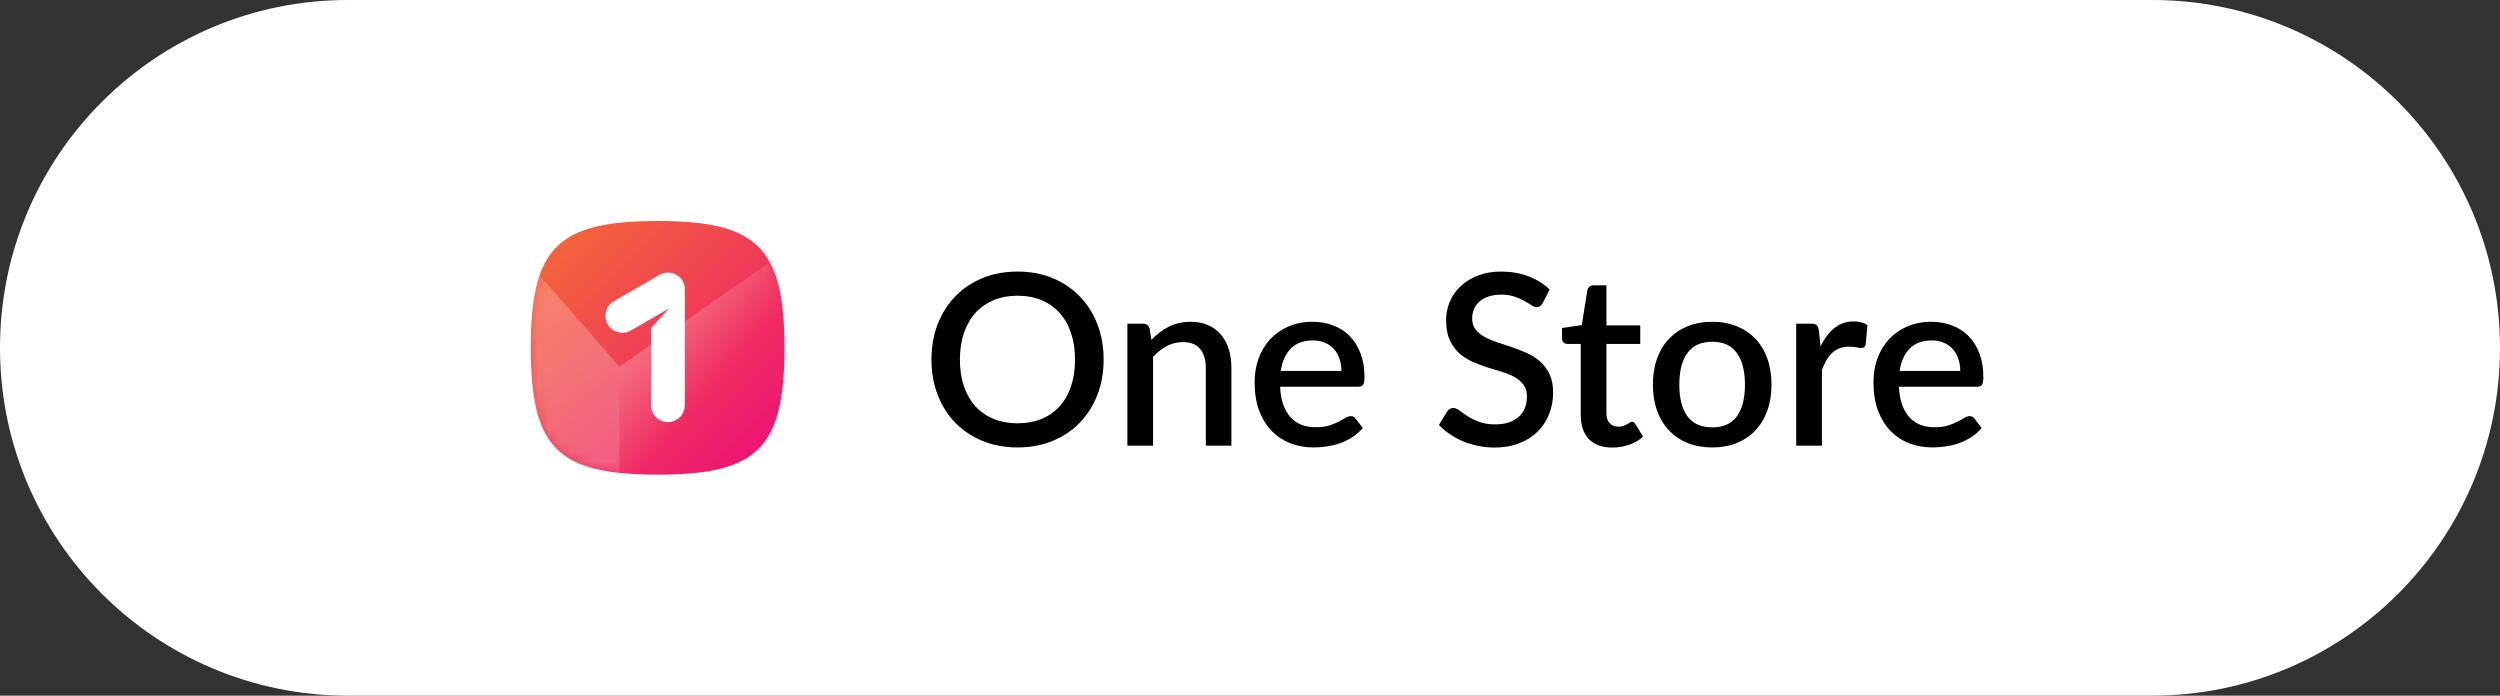 <svg width="230" height="64" viewBox="0 0 230 64" fill="none" xmlns="http://www.w3.org/2000/svg">
<rect x="0" y="0" width="230" height="64" fill="#333333" stroke="none"/>
<path d="M0 32C0 14.327 14.327 0 32 0H198C215.673 0 230 14.327 230 32C230 49.673 215.673 64 198 64H32C14.327 64 0 49.673 0 32Z" fill="white"/>
<path d="M60.503 20.333C51.29 20.333 48.833 22.79 48.833 32.003C48.833 41.216 51.29 43.667 60.503 43.667C69.716 43.667 72.167 41.21 72.167 32.003C72.167 22.796 69.71 20.333 60.503 20.333Z" fill="url(#paint0_linear_415_1069)"/>
<mask id="mask0_415_1069" style="mask-type:alpha" maskUnits="userSpaceOnUse" x="48" y="20" width="25" height="24">
<path d="M60.503 20.333C51.29 20.333 48.833 22.79 48.833 32.003C48.833 41.216 51.29 43.667 60.503 43.667C69.716 43.667 72.167 41.21 72.167 32.003C72.167 22.796 69.71 20.333 60.503 20.333Z" fill="#C4C4C4"/>
</mask>
<g mask="url(#mask0_415_1069)">
<path d="M56.985 43.66L72.167 43.667V23.196L56.985 33.732V43.66Z" fill="url(#paint1_linear_415_1069)"/>
</g>
<mask id="mask1_415_1069" style="mask-type:alpha" maskUnits="userSpaceOnUse" x="48" y="20" width="25" height="24">
<path d="M60.503 20.333C51.29 20.333 48.833 22.79 48.833 32.003C48.833 41.216 51.29 43.667 60.503 43.667C69.716 43.667 72.167 41.21 72.167 32.003C72.167 22.796 69.71 20.333 60.503 20.333Z" fill="#C4C4C4"/>
</mask>
<g mask="url(#mask1_415_1069)">
<path d="M56.985 43.66L48.833 43.667V24.397L56.985 33.732V43.66Z" fill="url(#paint2_linear_415_1069)"/>
</g>
<path d="M60.673 25.289L56.482 27.715C56.125 27.921 55.864 28.26 55.757 28.658C55.65 29.056 55.706 29.48 55.912 29.838C56.118 30.195 56.457 30.455 56.855 30.562C57.253 30.669 57.678 30.614 58.035 30.408L61.583 28.358L59.897 30.177V37.28C59.897 37.692 60.06 38.087 60.352 38.378C60.643 38.669 61.038 38.833 61.449 38.833C61.861 38.833 62.256 38.669 62.547 38.378C62.839 38.087 63.002 37.692 63.002 37.28V26.617C63.002 26.343 62.931 26.073 62.796 25.834C62.584 25.484 62.243 25.23 61.846 25.128C61.449 25.026 61.028 25.084 60.673 25.289Z" fill="white"/>
<path d="M101.533 33.08C101.533 34.253 101.342 35.335 100.961 36.325C100.579 37.315 100.04 38.169 99.344 38.888C98.654 39.599 97.822 40.157 96.847 40.56C95.879 40.963 94.801 41.165 93.613 41.165C92.432 41.165 91.354 40.963 90.379 40.56C89.411 40.157 88.578 39.599 87.882 38.888C87.185 38.169 86.646 37.315 86.265 36.325C85.883 35.335 85.693 34.253 85.693 33.08C85.693 31.907 85.883 30.825 86.265 29.835C86.646 28.845 87.185 27.991 87.882 27.272C88.578 26.553 89.411 25.992 90.379 25.589C91.354 25.186 92.432 24.984 93.613 24.984C94.801 24.984 95.879 25.186 96.847 25.589C97.822 25.992 98.654 26.553 99.344 27.272C100.04 27.991 100.579 28.845 100.961 29.835C101.342 30.825 101.533 31.907 101.533 33.08ZM98.904 33.08C98.904 32.171 98.779 31.353 98.53 30.627C98.288 29.901 97.936 29.285 97.474 28.779C97.019 28.273 96.465 27.884 95.813 27.613C95.16 27.342 94.427 27.206 93.613 27.206C92.806 27.206 92.076 27.342 91.424 27.613C90.771 27.884 90.214 28.273 89.752 28.779C89.29 29.285 88.934 29.901 88.685 30.627C88.435 31.353 88.311 32.171 88.311 33.08C88.311 33.997 88.435 34.818 88.685 35.544C88.934 36.27 89.29 36.886 89.752 37.392C90.214 37.891 90.771 38.276 91.424 38.547C92.076 38.811 92.806 38.943 93.613 38.943C94.427 38.943 95.16 38.811 95.813 38.547C96.465 38.276 97.019 37.891 97.474 37.392C97.936 36.886 98.288 36.27 98.53 35.544C98.779 34.818 98.904 33.997 98.904 33.08ZM105.93 31.265C106.172 31.016 106.422 30.792 106.678 30.594C106.942 30.389 107.221 30.213 107.514 30.066C107.808 29.919 108.119 29.806 108.449 29.725C108.779 29.644 109.139 29.604 109.527 29.604C110.143 29.604 110.682 29.707 111.144 29.912C111.614 30.117 112.006 30.407 112.321 30.781C112.644 31.155 112.886 31.606 113.047 32.134C113.209 32.655 113.289 33.23 113.289 33.861V41H110.935V33.861C110.935 33.106 110.759 32.519 110.407 32.101C110.063 31.683 109.535 31.474 108.823 31.474C108.295 31.474 107.804 31.595 107.349 31.837C106.902 32.079 106.48 32.409 106.084 32.827V41H103.719V29.78H105.149C105.472 29.78 105.677 29.93 105.765 30.231L105.93 31.265ZM123.41 34.125C123.41 33.729 123.352 33.362 123.234 33.025C123.124 32.68 122.959 32.383 122.739 32.134C122.519 31.877 122.244 31.679 121.914 31.54C121.592 31.393 121.218 31.32 120.792 31.32C119.934 31.32 119.26 31.566 118.768 32.057C118.277 32.548 117.965 33.238 117.833 34.125H123.41ZM117.767 35.577C117.797 36.215 117.896 36.769 118.064 37.238C118.233 37.7 118.457 38.085 118.735 38.393C119.021 38.701 119.359 38.932 119.747 39.086C120.143 39.233 120.583 39.306 121.067 39.306C121.529 39.306 121.929 39.255 122.266 39.152C122.604 39.042 122.897 38.925 123.146 38.8C123.396 38.668 123.608 38.551 123.784 38.448C123.96 38.338 124.122 38.283 124.268 38.283C124.459 38.283 124.606 38.356 124.708 38.503L125.379 39.372C125.101 39.702 124.785 39.981 124.433 40.208C124.081 40.435 123.707 40.622 123.311 40.769C122.915 40.908 122.508 41.007 122.09 41.066C121.672 41.132 121.265 41.165 120.869 41.165C120.092 41.165 119.37 41.037 118.702 40.78C118.042 40.516 117.467 40.131 116.975 39.625C116.491 39.119 116.11 38.492 115.831 37.744C115.56 36.996 115.424 36.134 115.424 35.159C115.424 34.382 115.545 33.656 115.787 32.981C116.037 32.306 116.389 31.72 116.843 31.221C117.305 30.722 117.863 30.33 118.515 30.044C119.175 29.751 119.92 29.604 120.748 29.604C121.438 29.604 122.076 29.718 122.662 29.945C123.249 30.165 123.755 30.491 124.18 30.924C124.606 31.357 124.936 31.888 125.17 32.519C125.412 33.142 125.533 33.854 125.533 34.653C125.533 35.02 125.493 35.265 125.412 35.39C125.332 35.515 125.185 35.577 124.972 35.577H117.767ZM141.94 27.866C141.86 27.998 141.775 28.097 141.687 28.163C141.599 28.222 141.489 28.251 141.357 28.251C141.218 28.251 141.06 28.192 140.884 28.075C140.716 27.958 140.503 27.829 140.246 27.69C139.997 27.543 139.7 27.411 139.355 27.294C139.011 27.169 138.6 27.107 138.123 27.107C137.683 27.107 137.295 27.162 136.957 27.272C136.627 27.382 136.349 27.536 136.121 27.734C135.894 27.932 135.722 28.167 135.604 28.438C135.494 28.702 135.439 28.992 135.439 29.307C135.439 29.71 135.546 30.048 135.758 30.319C135.971 30.583 136.25 30.81 136.594 31.001C136.946 31.192 137.346 31.36 137.793 31.507C138.241 31.646 138.695 31.797 139.157 31.958C139.627 32.119 140.085 32.303 140.532 32.508C140.98 32.713 141.376 32.974 141.72 33.289C142.072 33.604 142.355 33.989 142.567 34.444C142.78 34.899 142.886 35.452 142.886 36.105C142.886 36.809 142.765 37.469 142.523 38.085C142.281 38.701 141.929 39.24 141.467 39.702C141.013 40.157 140.448 40.516 139.773 40.78C139.106 41.044 138.343 41.176 137.485 41.176C136.979 41.176 136.484 41.125 136 41.022C135.524 40.927 135.065 40.791 134.625 40.615C134.193 40.432 133.786 40.212 133.404 39.955C133.023 39.698 132.682 39.412 132.381 39.097L133.129 37.865C133.195 37.762 133.28 37.682 133.382 37.623C133.485 37.564 133.599 37.535 133.723 37.535C133.892 37.535 134.079 37.616 134.284 37.777C134.49 37.931 134.735 38.103 135.021 38.294C135.315 38.477 135.667 38.65 136.077 38.811C136.488 38.965 136.979 39.042 137.551 39.042C138.483 39.042 139.201 38.815 139.707 38.36C140.221 37.905 140.477 37.278 140.477 36.479C140.477 36.032 140.371 35.669 140.158 35.39C139.946 35.104 139.663 34.866 139.311 34.675C138.967 34.484 138.571 34.323 138.123 34.191C137.676 34.059 137.221 33.92 136.759 33.773C136.297 33.619 135.843 33.443 135.395 33.245C134.948 33.04 134.548 32.776 134.196 32.453C133.852 32.123 133.573 31.72 133.36 31.243C133.148 30.759 133.041 30.158 133.041 29.439C133.041 28.867 133.151 28.313 133.371 27.778C133.599 27.243 133.925 26.77 134.35 26.359C134.783 25.941 135.315 25.607 135.945 25.358C136.576 25.109 137.295 24.984 138.101 24.984C139.011 24.984 139.843 25.127 140.598 25.413C141.361 25.699 142.017 26.106 142.567 26.634L141.94 27.866ZM148.33 41.176C147.399 41.176 146.68 40.916 146.174 40.395C145.675 39.867 145.426 39.126 145.426 38.173V31.639H144.194C144.062 31.639 143.948 31.599 143.853 31.518C143.758 31.43 143.71 31.302 143.71 31.133V30.176L145.525 29.912L146.042 26.667C146.079 26.542 146.141 26.443 146.229 26.37C146.317 26.289 146.434 26.249 146.581 26.249H147.791V29.934H150.904V31.639H147.791V38.008C147.791 38.411 147.89 38.719 148.088 38.932C148.286 39.145 148.55 39.251 148.88 39.251C149.063 39.251 149.221 39.229 149.353 39.185C149.485 39.134 149.599 39.082 149.694 39.031C149.789 38.972 149.87 38.921 149.936 38.877C150.009 38.826 150.079 38.8 150.145 38.8C150.277 38.8 150.383 38.873 150.464 39.02L151.168 40.175C150.801 40.498 150.369 40.747 149.87 40.923C149.371 41.092 148.858 41.176 148.33 41.176ZM157.533 29.604C158.362 29.604 159.11 29.74 159.777 30.011C160.452 30.282 161.024 30.667 161.493 31.166C161.97 31.665 162.337 32.27 162.593 32.981C162.85 33.692 162.978 34.492 162.978 35.379C162.978 36.266 162.85 37.066 162.593 37.777C162.337 38.488 161.97 39.097 161.493 39.603C161.024 40.102 160.452 40.487 159.777 40.758C159.11 41.029 158.362 41.165 157.533 41.165C156.697 41.165 155.942 41.029 155.267 40.758C154.6 40.487 154.028 40.102 153.551 39.603C153.075 39.097 152.708 38.488 152.451 37.777C152.195 37.066 152.066 36.266 152.066 35.379C152.066 34.492 152.195 33.692 152.451 32.981C152.708 32.27 153.075 31.665 153.551 31.166C154.028 30.667 154.6 30.282 155.267 30.011C155.942 29.74 156.697 29.604 157.533 29.604ZM157.533 39.317C158.545 39.317 159.297 38.98 159.788 38.305C160.287 37.623 160.536 36.651 160.536 35.39C160.536 34.129 160.287 33.157 159.788 32.475C159.297 31.786 158.545 31.441 157.533 31.441C156.507 31.441 155.744 31.786 155.245 32.475C154.747 33.157 154.497 34.129 154.497 35.39C154.497 36.651 154.747 37.623 155.245 38.305C155.744 38.98 156.507 39.317 157.533 39.317ZM167.484 31.859C167.836 31.148 168.261 30.59 168.76 30.187C169.258 29.776 169.856 29.571 170.553 29.571C170.795 29.571 171.022 29.6 171.235 29.659C171.447 29.71 171.638 29.791 171.807 29.901L171.642 31.683C171.612 31.808 171.565 31.896 171.499 31.947C171.44 31.991 171.359 32.013 171.257 32.013C171.147 32.013 170.989 31.995 170.784 31.958C170.578 31.914 170.362 31.892 170.135 31.892C169.805 31.892 169.511 31.94 169.255 32.035C169.005 32.13 168.778 32.27 168.573 32.453C168.375 32.636 168.199 32.86 168.045 33.124C167.891 33.388 167.748 33.689 167.616 34.026V41H165.251V29.78H166.626C166.875 29.78 167.047 29.828 167.143 29.923C167.238 30.011 167.304 30.169 167.341 30.396L167.484 31.859ZM180.344 34.125C180.344 33.729 180.285 33.362 180.168 33.025C180.058 32.68 179.893 32.383 179.673 32.134C179.453 31.877 179.178 31.679 178.848 31.54C178.525 31.393 178.151 31.32 177.726 31.32C176.868 31.32 176.193 31.566 175.702 32.057C175.211 32.548 174.899 33.238 174.767 34.125H180.344ZM174.701 35.577C174.73 36.215 174.829 36.769 174.998 37.238C175.167 37.7 175.39 38.085 175.669 38.393C175.955 38.701 176.292 38.932 176.681 39.086C177.077 39.233 177.517 39.306 178.001 39.306C178.463 39.306 178.863 39.255 179.2 39.152C179.537 39.042 179.831 38.925 180.08 38.8C180.329 38.668 180.542 38.551 180.718 38.448C180.894 38.338 181.055 38.283 181.202 38.283C181.393 38.283 181.539 38.356 181.642 38.503L182.313 39.372C182.034 39.702 181.719 39.981 181.367 40.208C181.015 40.435 180.641 40.622 180.245 40.769C179.849 40.908 179.442 41.007 179.024 41.066C178.606 41.132 178.199 41.165 177.803 41.165C177.026 41.165 176.303 41.037 175.636 40.78C174.976 40.516 174.4 40.131 173.909 39.625C173.425 39.119 173.044 38.492 172.765 37.744C172.494 36.996 172.358 36.134 172.358 35.159C172.358 34.382 172.479 33.656 172.721 32.981C172.97 32.306 173.322 31.72 173.777 31.221C174.239 30.722 174.796 30.33 175.449 30.044C176.109 29.751 176.853 29.604 177.682 29.604C178.371 29.604 179.009 29.718 179.596 29.945C180.183 30.165 180.689 30.491 181.114 30.924C181.539 31.357 181.869 31.888 182.104 32.519C182.346 33.142 182.467 33.854 182.467 34.653C182.467 35.02 182.427 35.265 182.346 35.39C182.265 35.515 182.119 35.577 181.906 35.577H174.701Z" fill="black"/>
<defs>
<linearGradient id="paint0_linear_415_1069" x1="47.105" y1="18.514" x2="69.959" y2="41.52" gradientUnits="userSpaceOnUse">
<stop stop-color="#F4752E"/>
<stop offset="1" stop-color="#ED1573"/>
</linearGradient>
<linearGradient id="paint1_linear_415_1069" x1="54.505" y1="24.773" x2="66.186" y2="34.817" gradientUnits="userSpaceOnUse">
<stop stop-color="white" stop-opacity="0.5"/>
<stop offset="1" stop-color="white" stop-opacity="0"/>
</linearGradient>
<linearGradient id="paint2_linear_415_1069" x1="257.764" y1="-15.298" x2="-65.592" y2="162.954" gradientUnits="userSpaceOnUse">
<stop stop-color="white" stop-opacity="0.5"/>
<stop offset="1" stop-color="white" stop-opacity="0"/>
</linearGradient>
</defs>
</svg>

